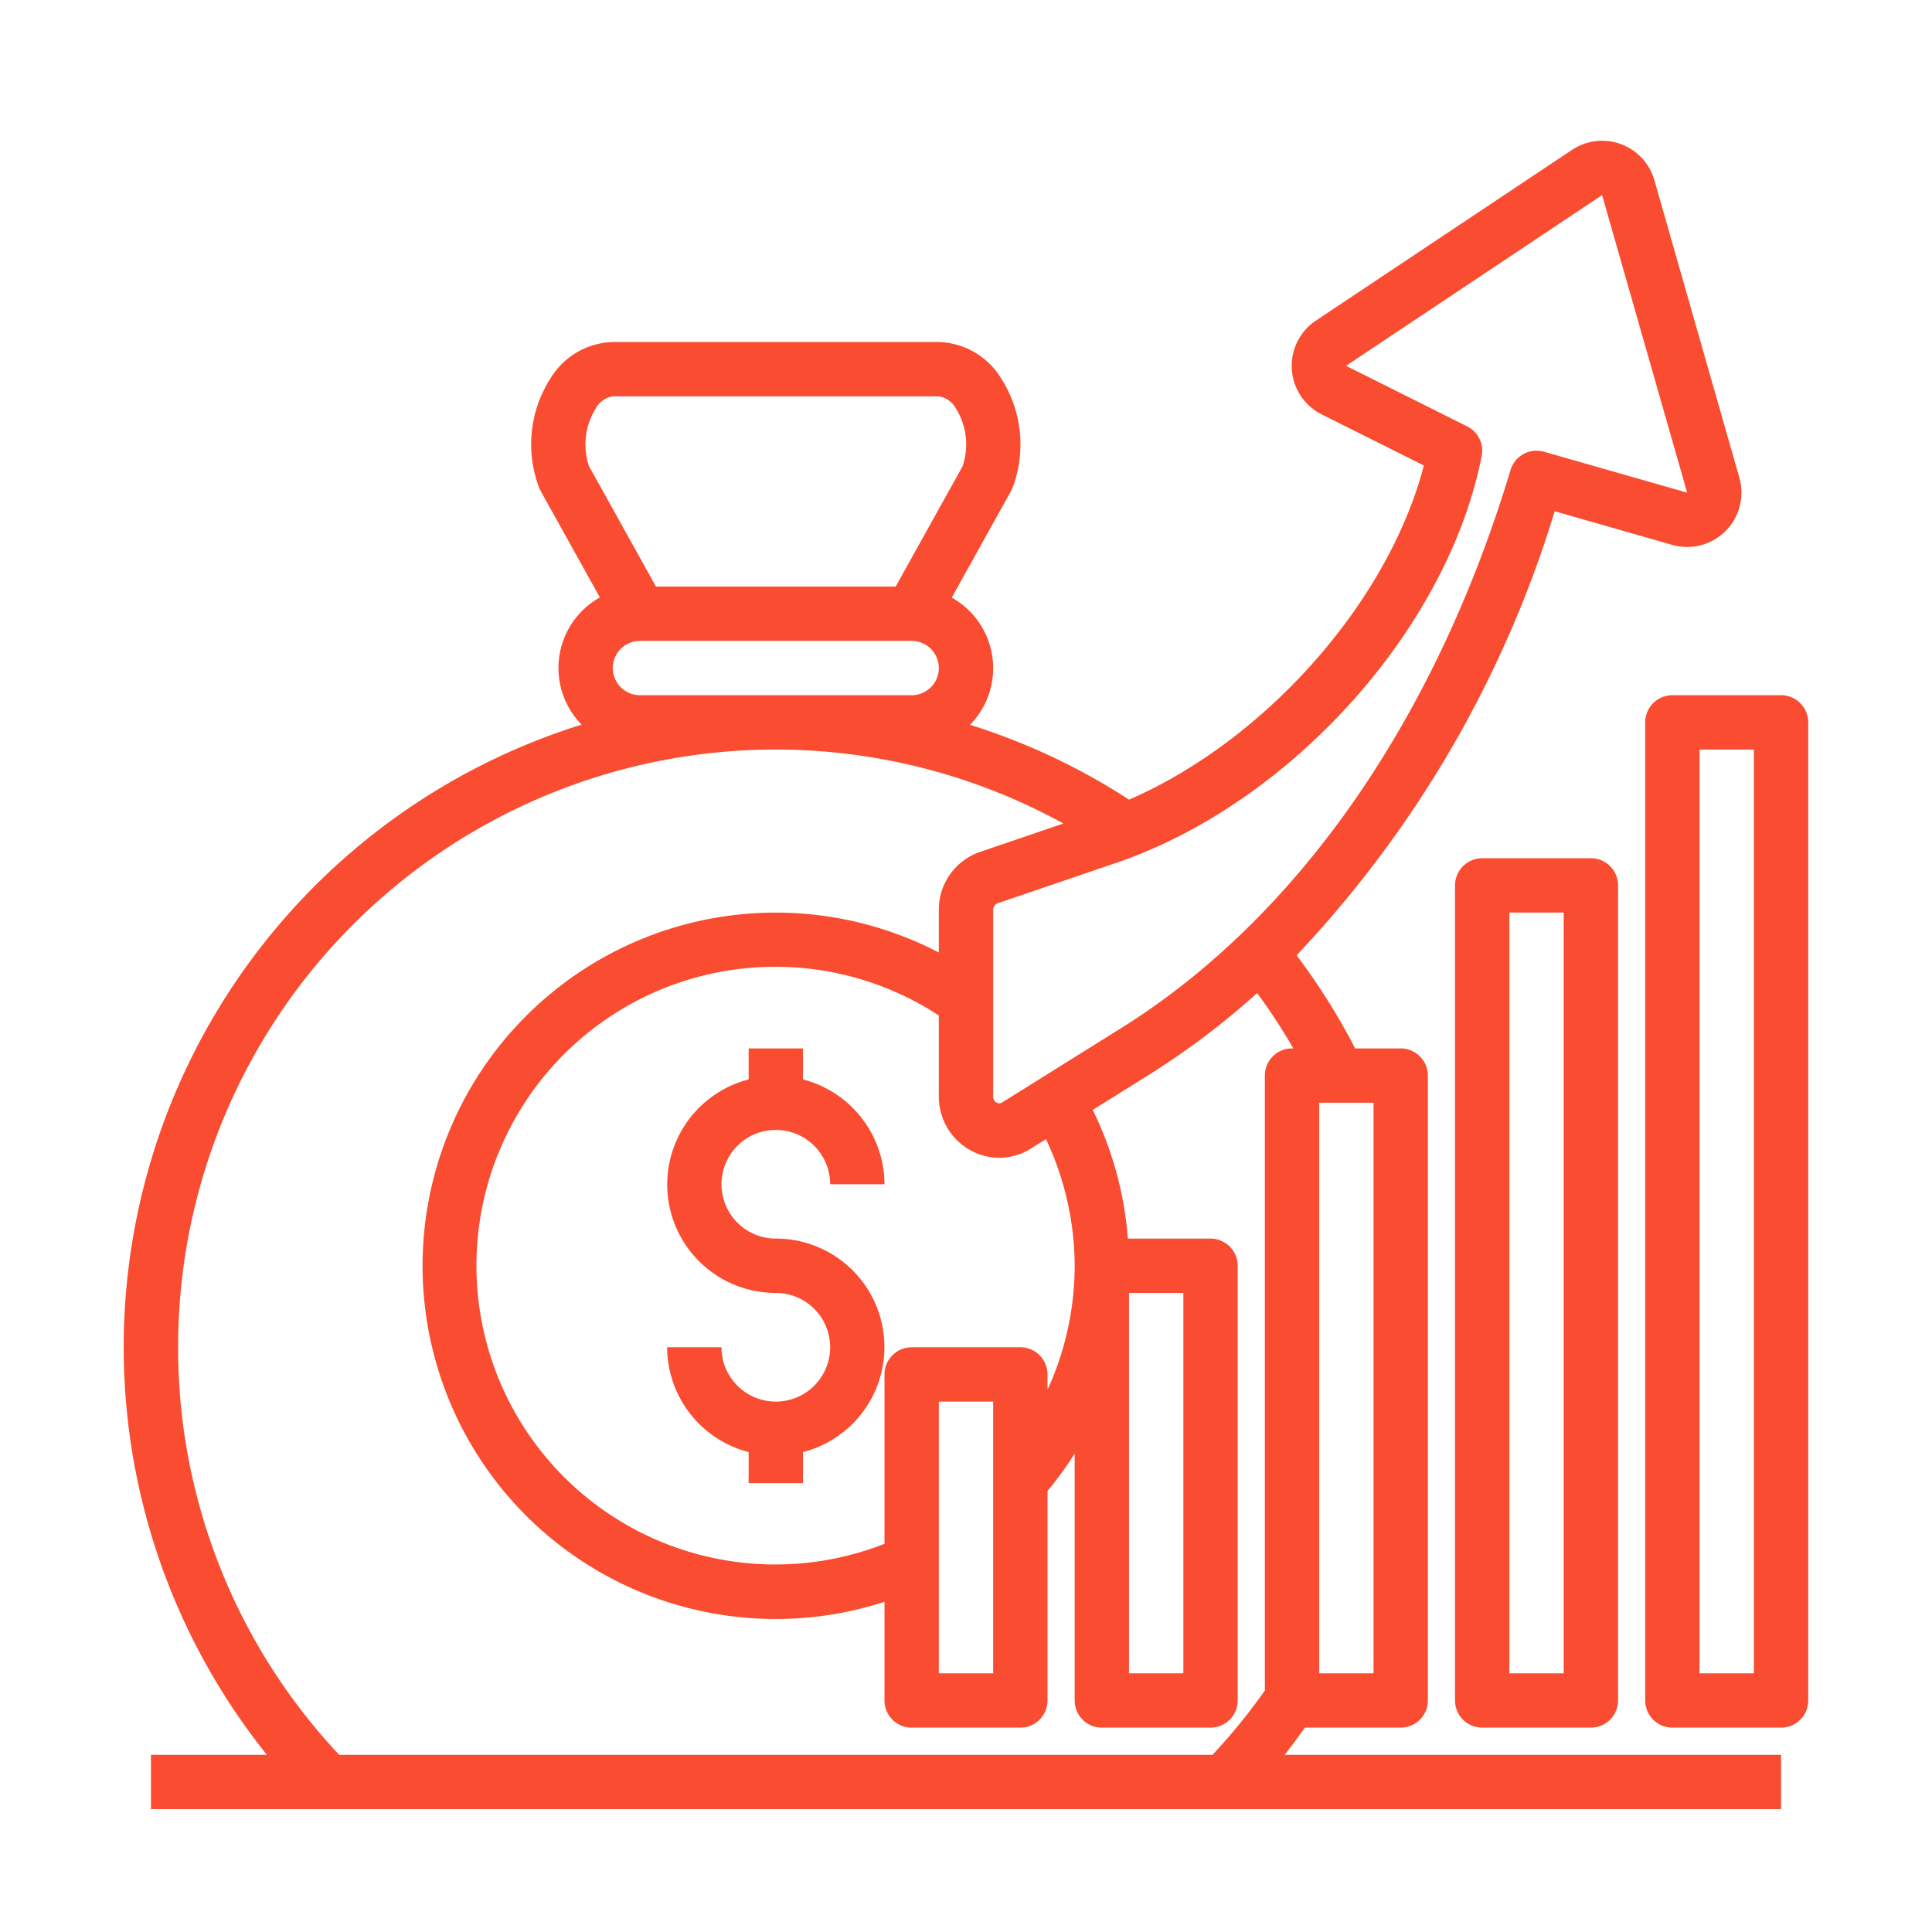 <svg xmlns="http://www.w3.org/2000/svg" version="1.1" xmlns:xlink="http://www.w3.org/1999/xlink" width="512" height="512" x="0" y="0" viewBox="0 0 64 64" style="enable-background:new 0 0 512 512" xml:space="preserve" class=""><g transform="matrix(0.9,0,0,0.9,3.2,3.23)"><g data-name="Artboard 13"><path d="M44.474 60H48a1 1 0 0 0 1-1V36a1 1 0 0 0-1-1h-1.676a24.086 24.086 0 0 0-2.156-3.428 41.262 41.262 0 0 0 9.5-16.343L58 16.468A2 2 0 0 0 60.467 14l-3.13-10.957a2 2 0 0 0-3.032-1.115l-9.426 6.284a2 2 0 0 0 .215 3.453l3.758 1.879c-1.3 5.011-5.824 10.116-10.849 12.3a23.856 23.856 0 0 0-5.854-2.755 2.977 2.977 0 0 0-.673-4.682l2.178-3.918a1.017 1.017 0 0 0 .051-.105 4.5 4.5 0 0 0-.419-4.055A2.774 2.774 0 0 0 31 9H19a2.774 2.774 0 0 0-2.286 1.326 4.5 4.5 0 0 0-.419 4.055 1.017 1.017 0 0 0 .051.105l2.178 3.914a2.977 2.977 0 0 0-.672 4.683A24 24 0 0 0 6.267 61H2v2h60v-2H43.726c.261-.325.505-.662.748-1ZM47 58h-2V37h2Zm3.981-44.809a1 1 0 0 0-.534-1.086l-4.459-2.229 9.425-6.284 3.13 10.952-5.269-1.506a1 1 0 0 0-1.232.674c-2.768 9.2-7.854 16.491-14.319 20.533l-4.394 2.745a.187.187 0 0 1-.2.006.244.244 0 0 1-.129-.225V29.9a.252.252 0 0 1 .158-.24l4.372-1.49c6.428-2.19 12.21-8.63 13.451-14.979ZM40 44v14h-2V44Zm-4-1a10.984 10.984 0 0 1-1 4.564V47a1 1 0 0 0-1-1h-4a1 1 0 0 0-1 1v6.234a11 11 0 1 1 2-19.446v2.983a2.253 2.253 0 0 0 1.155 1.974 2.178 2.178 0 0 0 2.235-.059l.554-.347A10.994 10.994 0 0 1 36 43Zm-3 5v10h-2V48ZM18.376 11.439A.863.863 0 0 1 19 11h12a.863.863 0 0 1 .624.439 2.5 2.5 0 0 1 .251 2.132L29.412 18h-8.824l-2.463-4.429a2.5 2.5 0 0 1 .251-2.132ZM20 22a1 1 0 0 1 0-2h10a1 1 0 0 1 0 2ZM3 46a21.988 21.988 0 0 1 32.585-19.278l-3.071 1.047A2.244 2.244 0 0 0 31 29.9v1.57a13 13 0 1 0-2 23.9V59a1 1 0 0 0 1 1h4a1 1 0 0 0 1-1v-7.711a12.963 12.963 0 0 0 1-1.376V59a1 1 0 0 0 1 1h4a1 1 0 0 0 1-1V43a1 1 0 0 0-1-1h-3.042a13 13 0 0 0-1.293-4.736l2.118-1.324a28.682 28.682 0 0 0 3.933-2.978A22.136 22.136 0 0 1 44.048 35H44a1 1 0 0 0-1 1v22.633A22.129 22.129 0 0 1 41.075 61H8.928A21.87 21.87 0 0 1 3 46Z" fill="#f94c30" opacity="1" data-original="#000000" class=""></path><path d="M25 38a2 2 0 0 1 2 2h2a4 4 0 0 0-3-3.858V35h-2v1.142A3.992 3.992 0 0 0 25 44a2 2 0 1 1-2 2h-2a4 4 0 0 0 3 3.858V51h2v-1.142A3.992 3.992 0 0 0 25 42a2 2 0 0 1 0-4ZM51 28a1 1 0 0 0-1 1v30a1 1 0 0 0 1 1h4a1 1 0 0 0 1-1V29a1 1 0 0 0-1-1Zm3 30h-2V30h2ZM62 22h-4a1 1 0 0 0-1 1v36a1 1 0 0 0 1 1h4a1 1 0 0 0 1-1V23a1 1 0 0 0-1-1Zm-1 36h-2V24h2Z" fill="#f94c30" opacity="1" data-original="#000000" class=""></path></g></g></svg>